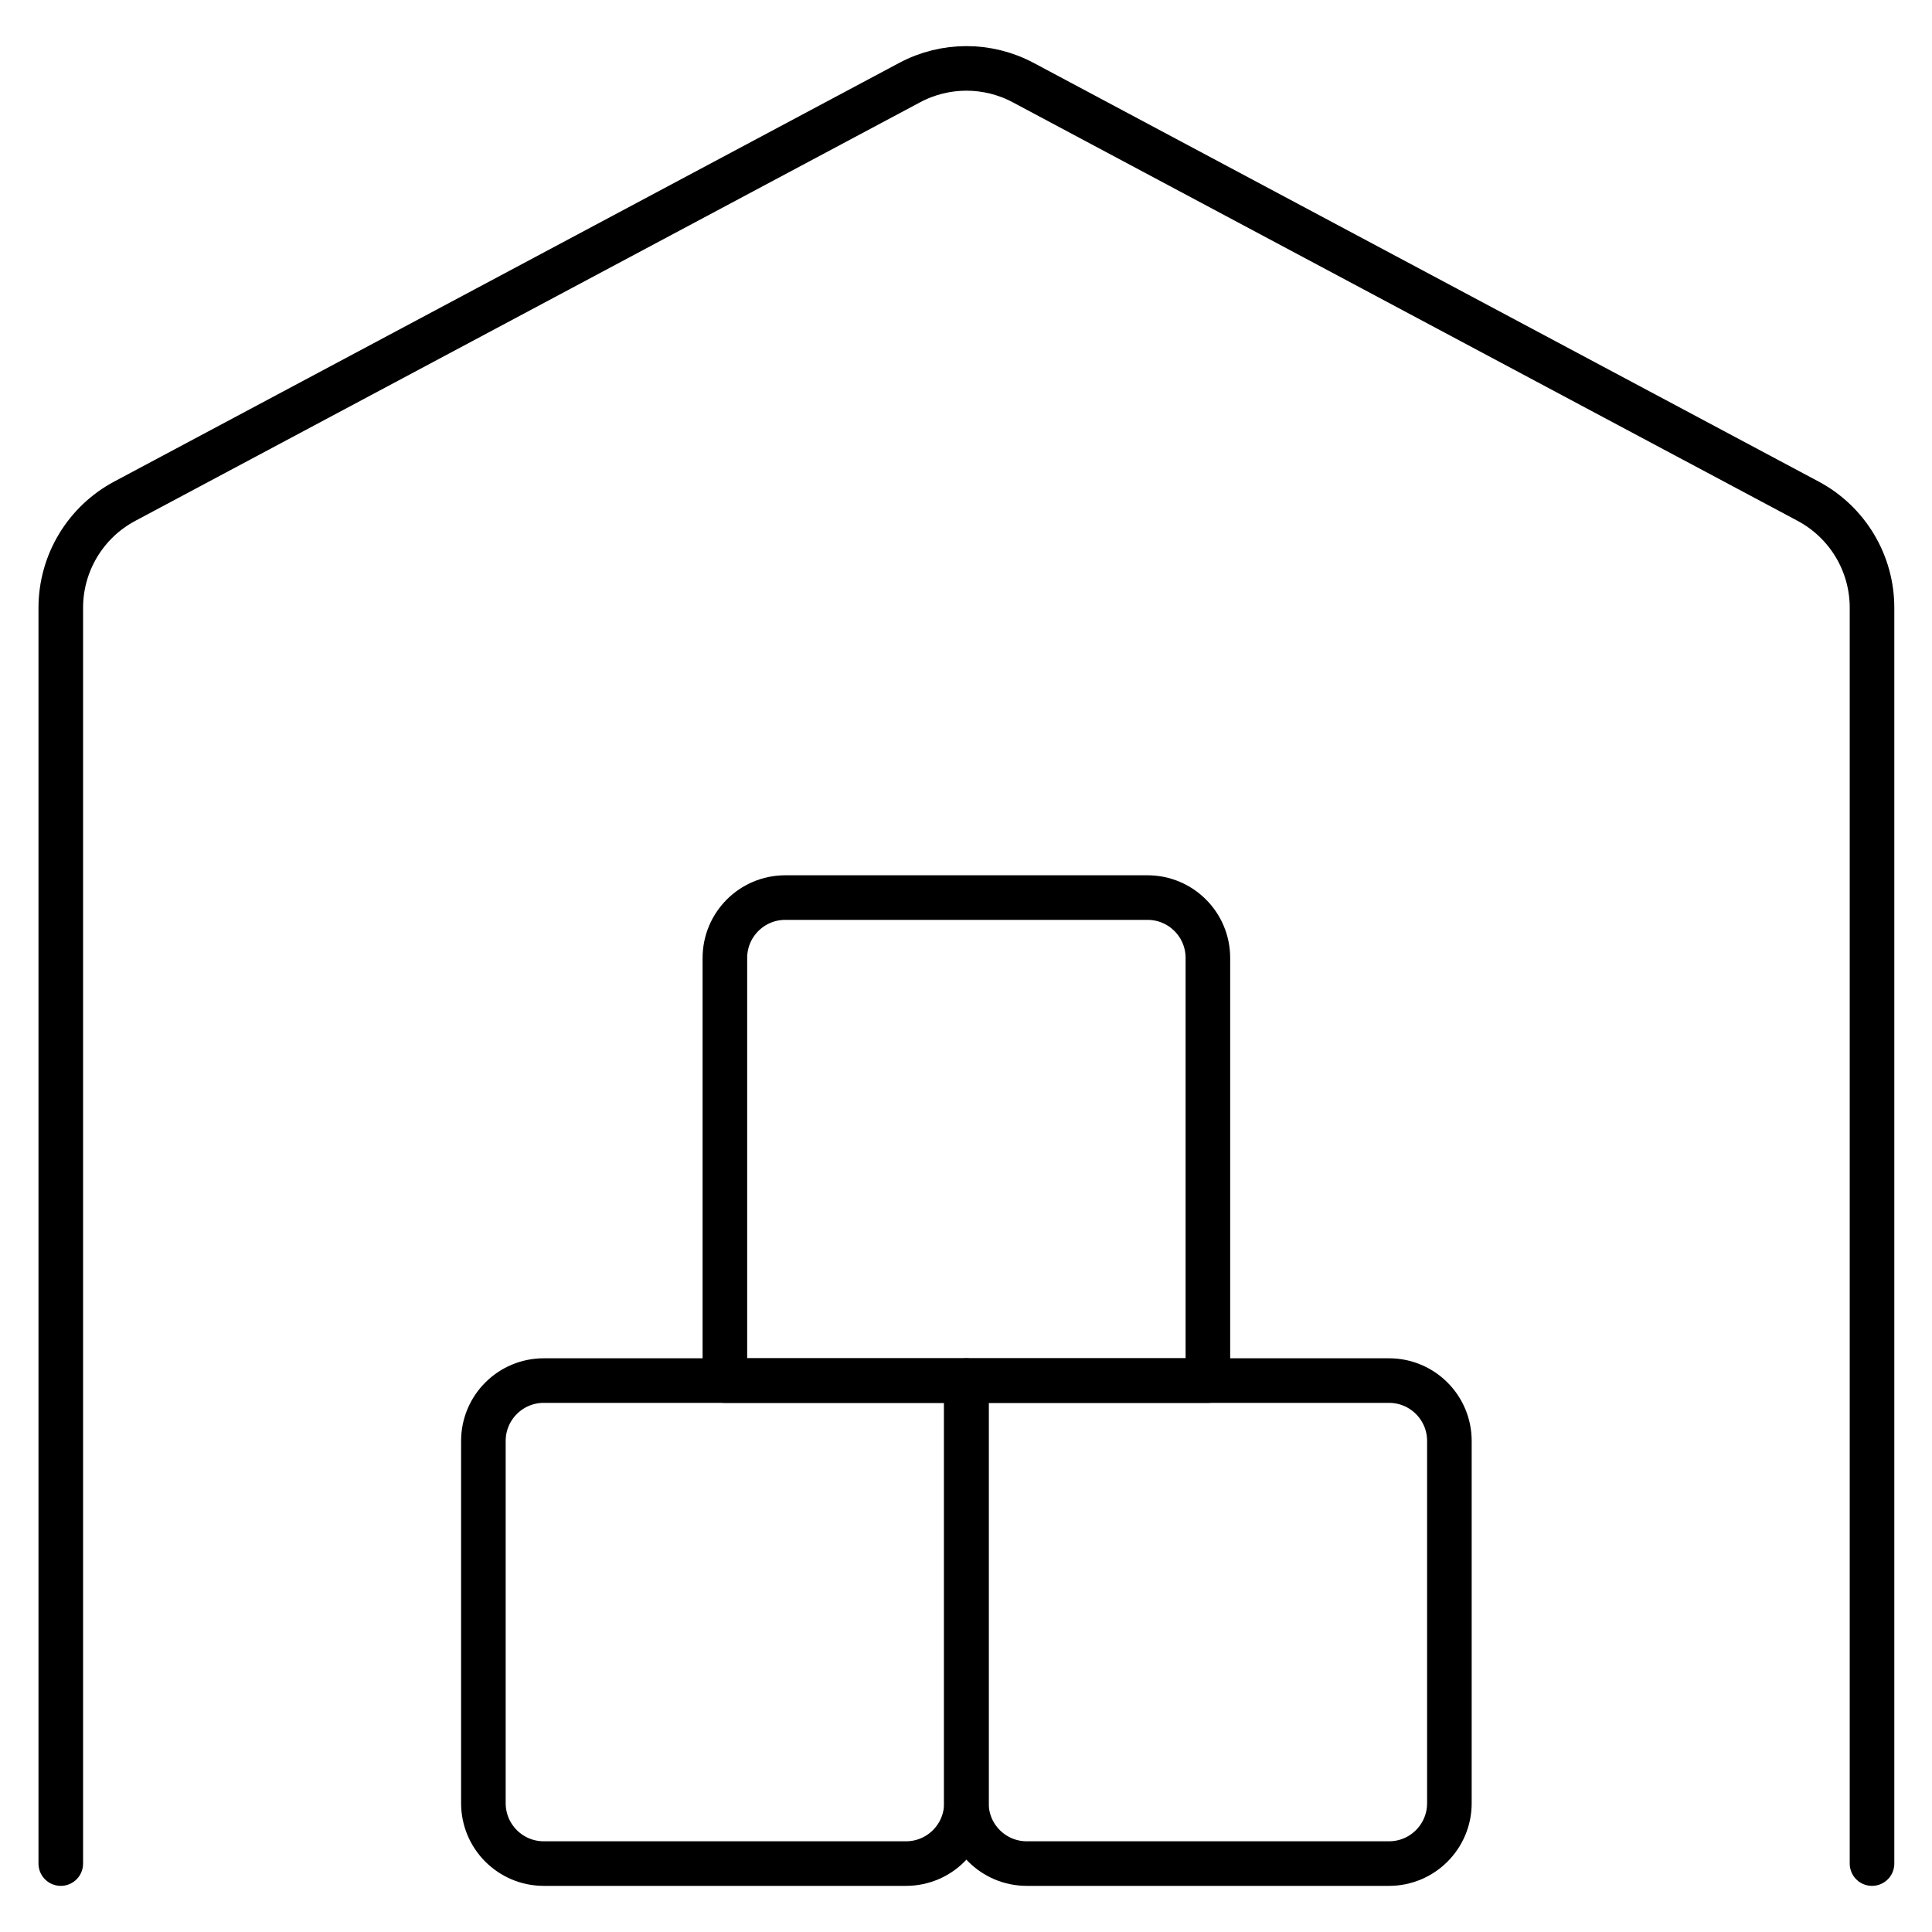 <svg width="65" height="65" viewBox="0 0 65 65" fill="none" xmlns="http://www.w3.org/2000/svg">
<path fill-rule="evenodd" clip-rule="evenodd" d="M32.513 46.448H18.295C17.173 46.448 16.263 47.357 16.263 48.479V60.667C16.263 61.789 17.173 62.698 18.295 62.698H30.482C31.604 62.698 32.513 61.789 32.513 60.667V46.448Z" stroke="black" stroke-width="1.5" stroke-linecap="round" stroke-linejoin="round"/>
<path fill-rule="evenodd" clip-rule="evenodd" d="M46.732 46.448H32.513V60.667C32.513 61.789 33.423 62.698 34.545 62.698H46.732C47.854 62.698 48.763 61.789 48.763 60.667V48.479C48.763 47.357 47.854 46.448 46.732 46.448Z" stroke="black" stroke-width="1.5" stroke-linecap="round" stroke-linejoin="round"/>
<path fill-rule="evenodd" clip-rule="evenodd" d="M38.607 30.198H26.42C25.298 30.198 24.388 31.107 24.388 32.229V46.448H40.638V32.229C40.638 31.107 39.729 30.198 38.607 30.198Z" stroke="black" stroke-width="1.5" stroke-linecap="round" stroke-linejoin="round"/>
<path d="M62.982 62.698V20.448C62.983 18.947 62.156 17.569 60.832 16.862L34.425 2.779C33.231 2.142 31.798 2.142 30.604 2.779L4.198 16.862C2.873 17.568 2.045 18.947 2.045 20.448V62.698" stroke="black" stroke-width="1.5" stroke-linecap="round" stroke-linejoin="round"/>
</svg>
